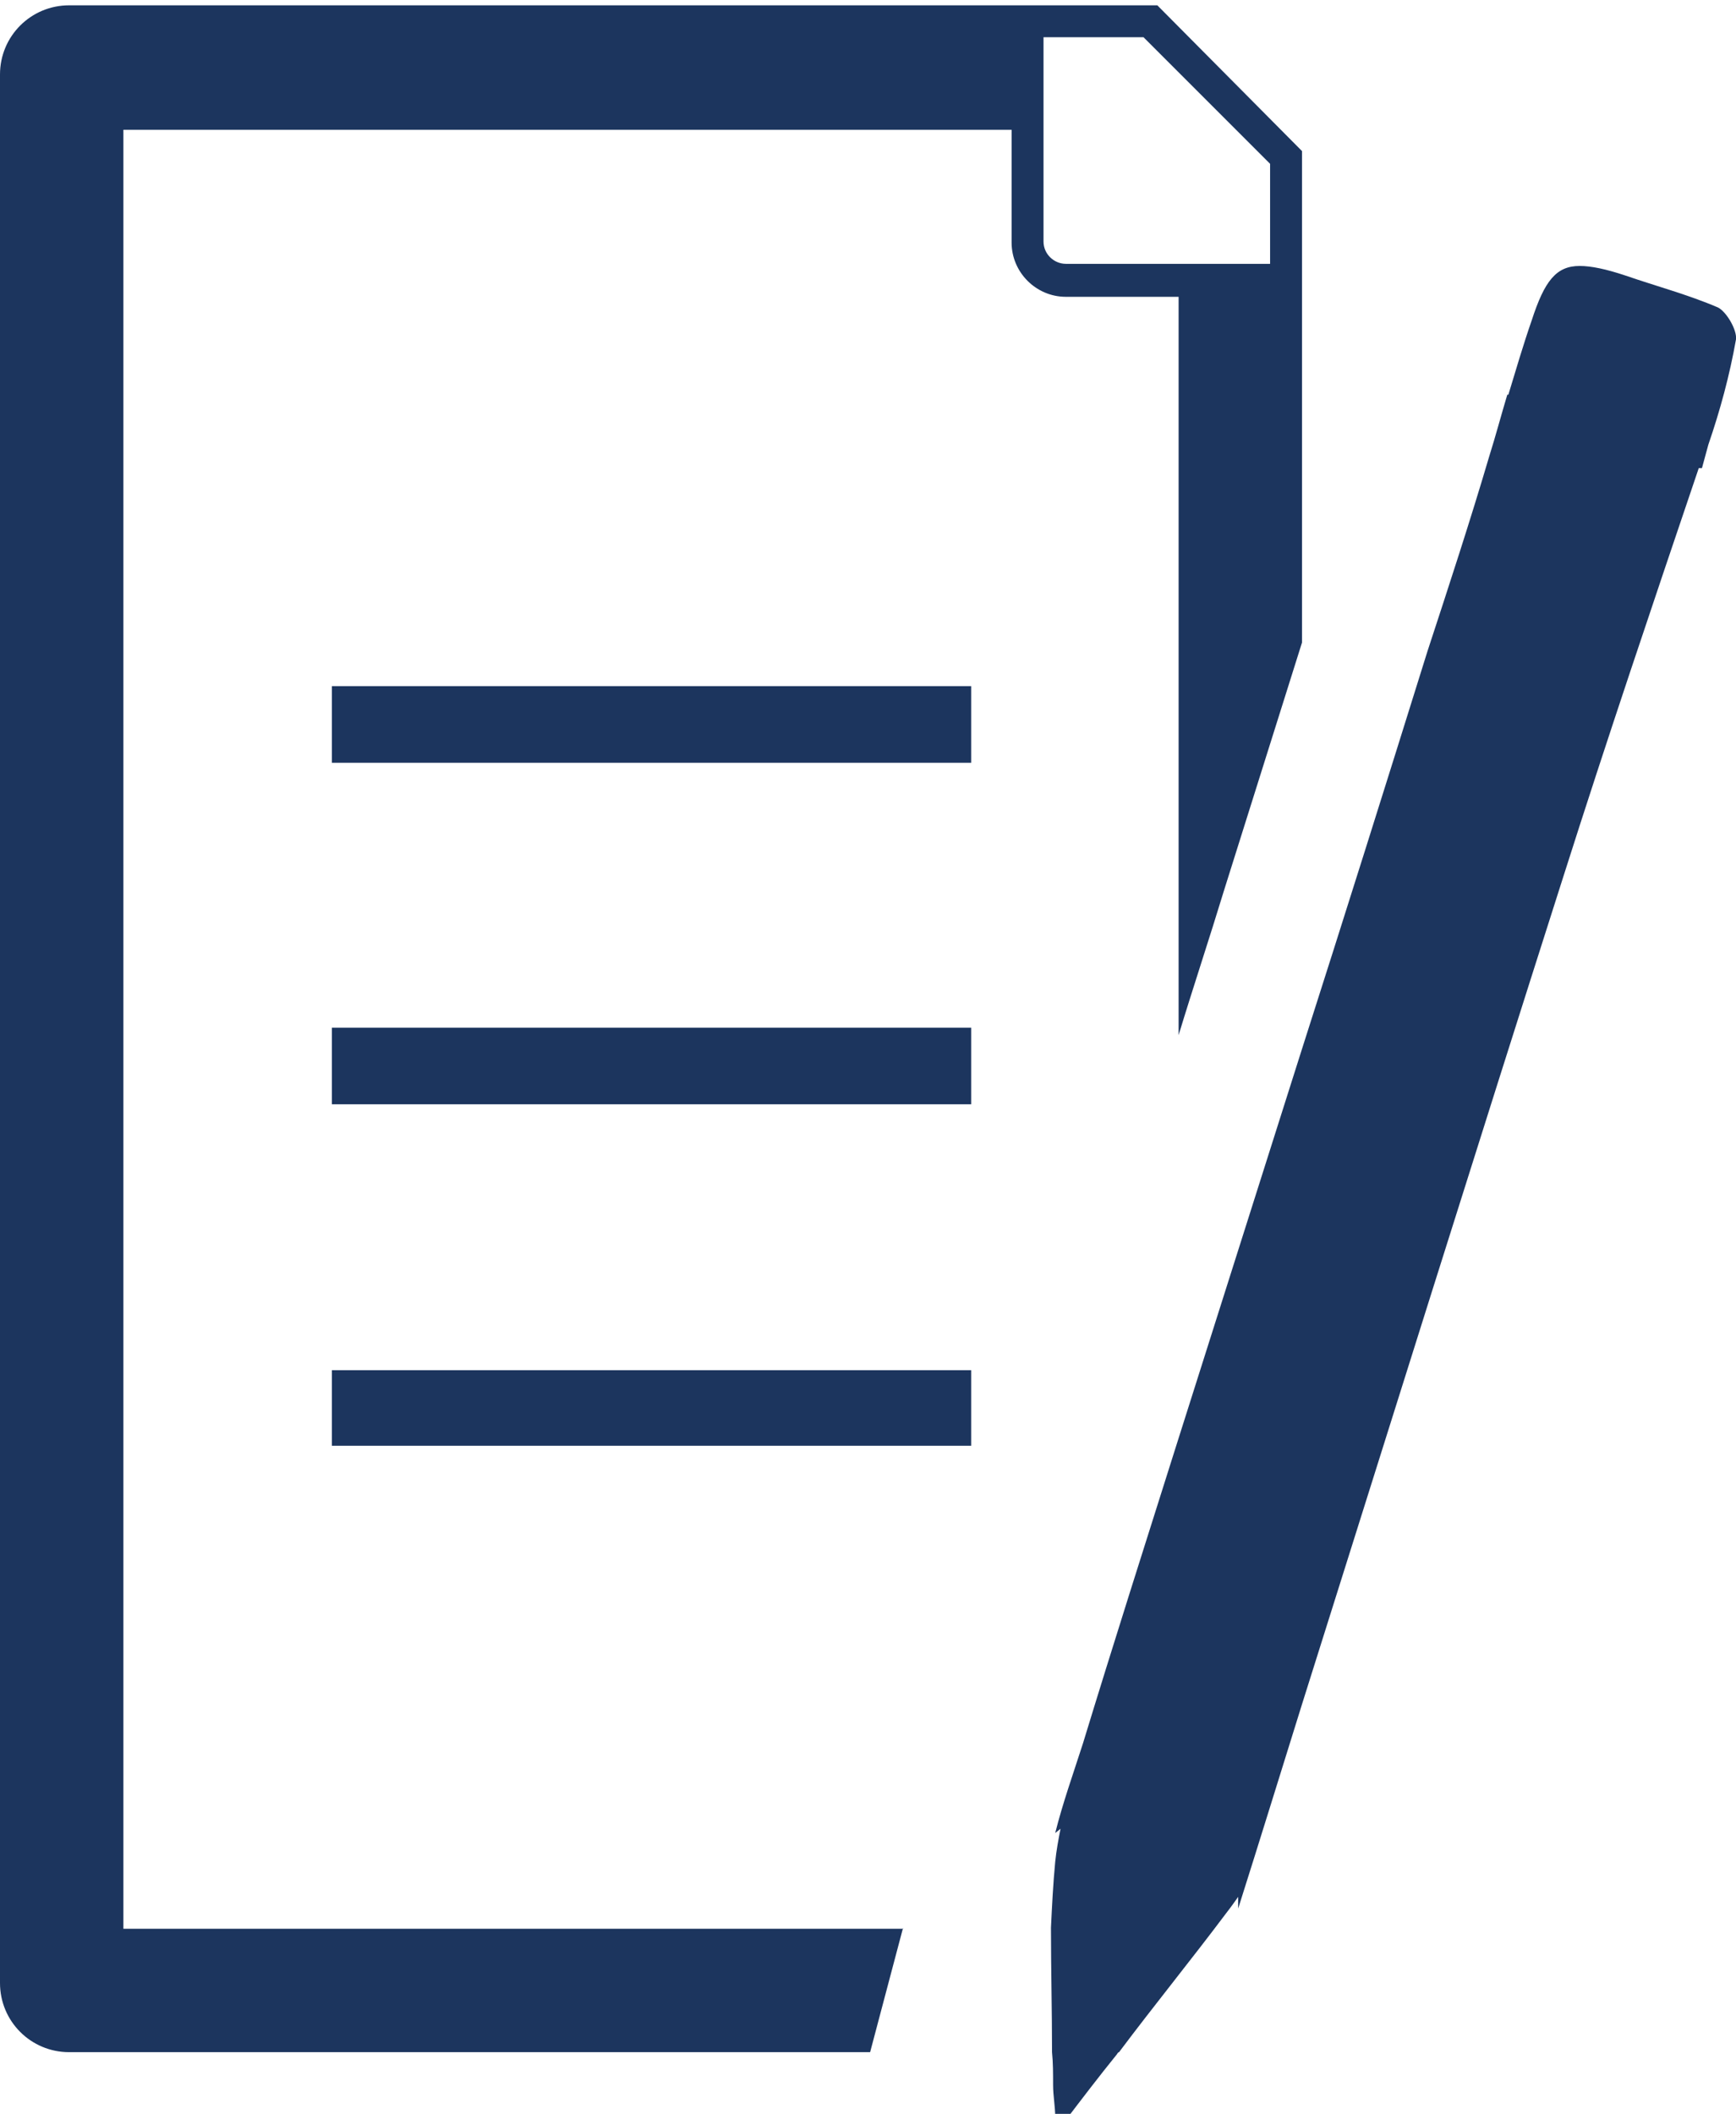 <?xml version="1.0" encoding="UTF-8"?><svg id="Layer_1" xmlns="http://www.w3.org/2000/svg" viewBox="0 0 16.32 19.87"><defs><style>.cls-1{fill:#1c355e;}</style></defs><rect class="cls-1" x="3.12" y="6.45" width="6.01" height=".72"/><rect class="cls-1" x="3.12" y="9.66" width="6.01" height=".72"/><rect class="cls-1" x="3.12" y="12.88" width="6.01" height=".71"/><g><path class="cls-1" d="M8.49,18.13H1.16V1.22H9.51v1.06c0,.28,.23,.51,.51,.51h1.06v6.94c.14-.46,.29-.91,.43-1.37l.73-2.32V1.42L10.88,.05H.65C.29,.05,0,.34,0,.7V18.64c0,.36,.29,.65,.65,.65h7.53l.31-1.17ZM9.81,.35h.94l1.19,1.19v.94h-1.92c-.11,0-.21-.09-.21-.21V.35Z"/><path class="cls-1" d="M16.32,3.19c-.06,.34-.15,.67-.26,.99-.02,.07-.04,.15-.06,.22h-.03c-.43,1.27-.86,2.54-1.27,3.83-.83,2.6-1.64,5.19-2.46,7.79-.2,.64-.4,1.29-.6,1.92v-.11s-.07,.1-.11,.15c-.33,.44-.68,.87-1.01,1.31-.01,0-.02,.02-.02,.02-.17,.21-.33,.42-.49,.63-.03-.01-.06-.03-.09-.04,0-.1-.02-.2-.02-.3,0-.11,0-.21-.01-.31,0-.39-.01-.78-.01-1.17,.01-.21,.02-.41,.04-.62,.01-.1,.03-.21,.05-.31l-.05,.04c.07-.28,.17-.56,.26-.84,.29-.95,.59-1.89,.89-2.84,.39-1.23,.78-2.46,1.17-3.69,.4-1.25,.79-2.49,1.18-3.74,.2-.61,.4-1.22,.58-1.83,.06-.19,.11-.38,.17-.58h.01c.07-.23,.14-.47,.22-.7,.12-.37,.23-.51,.45-.51,.11,0,.25,.03,.43,.09,.29,.1,.59,.18,.87,.3,.08,.04,.18,.21,.17,.3Z"/></g></svg>
